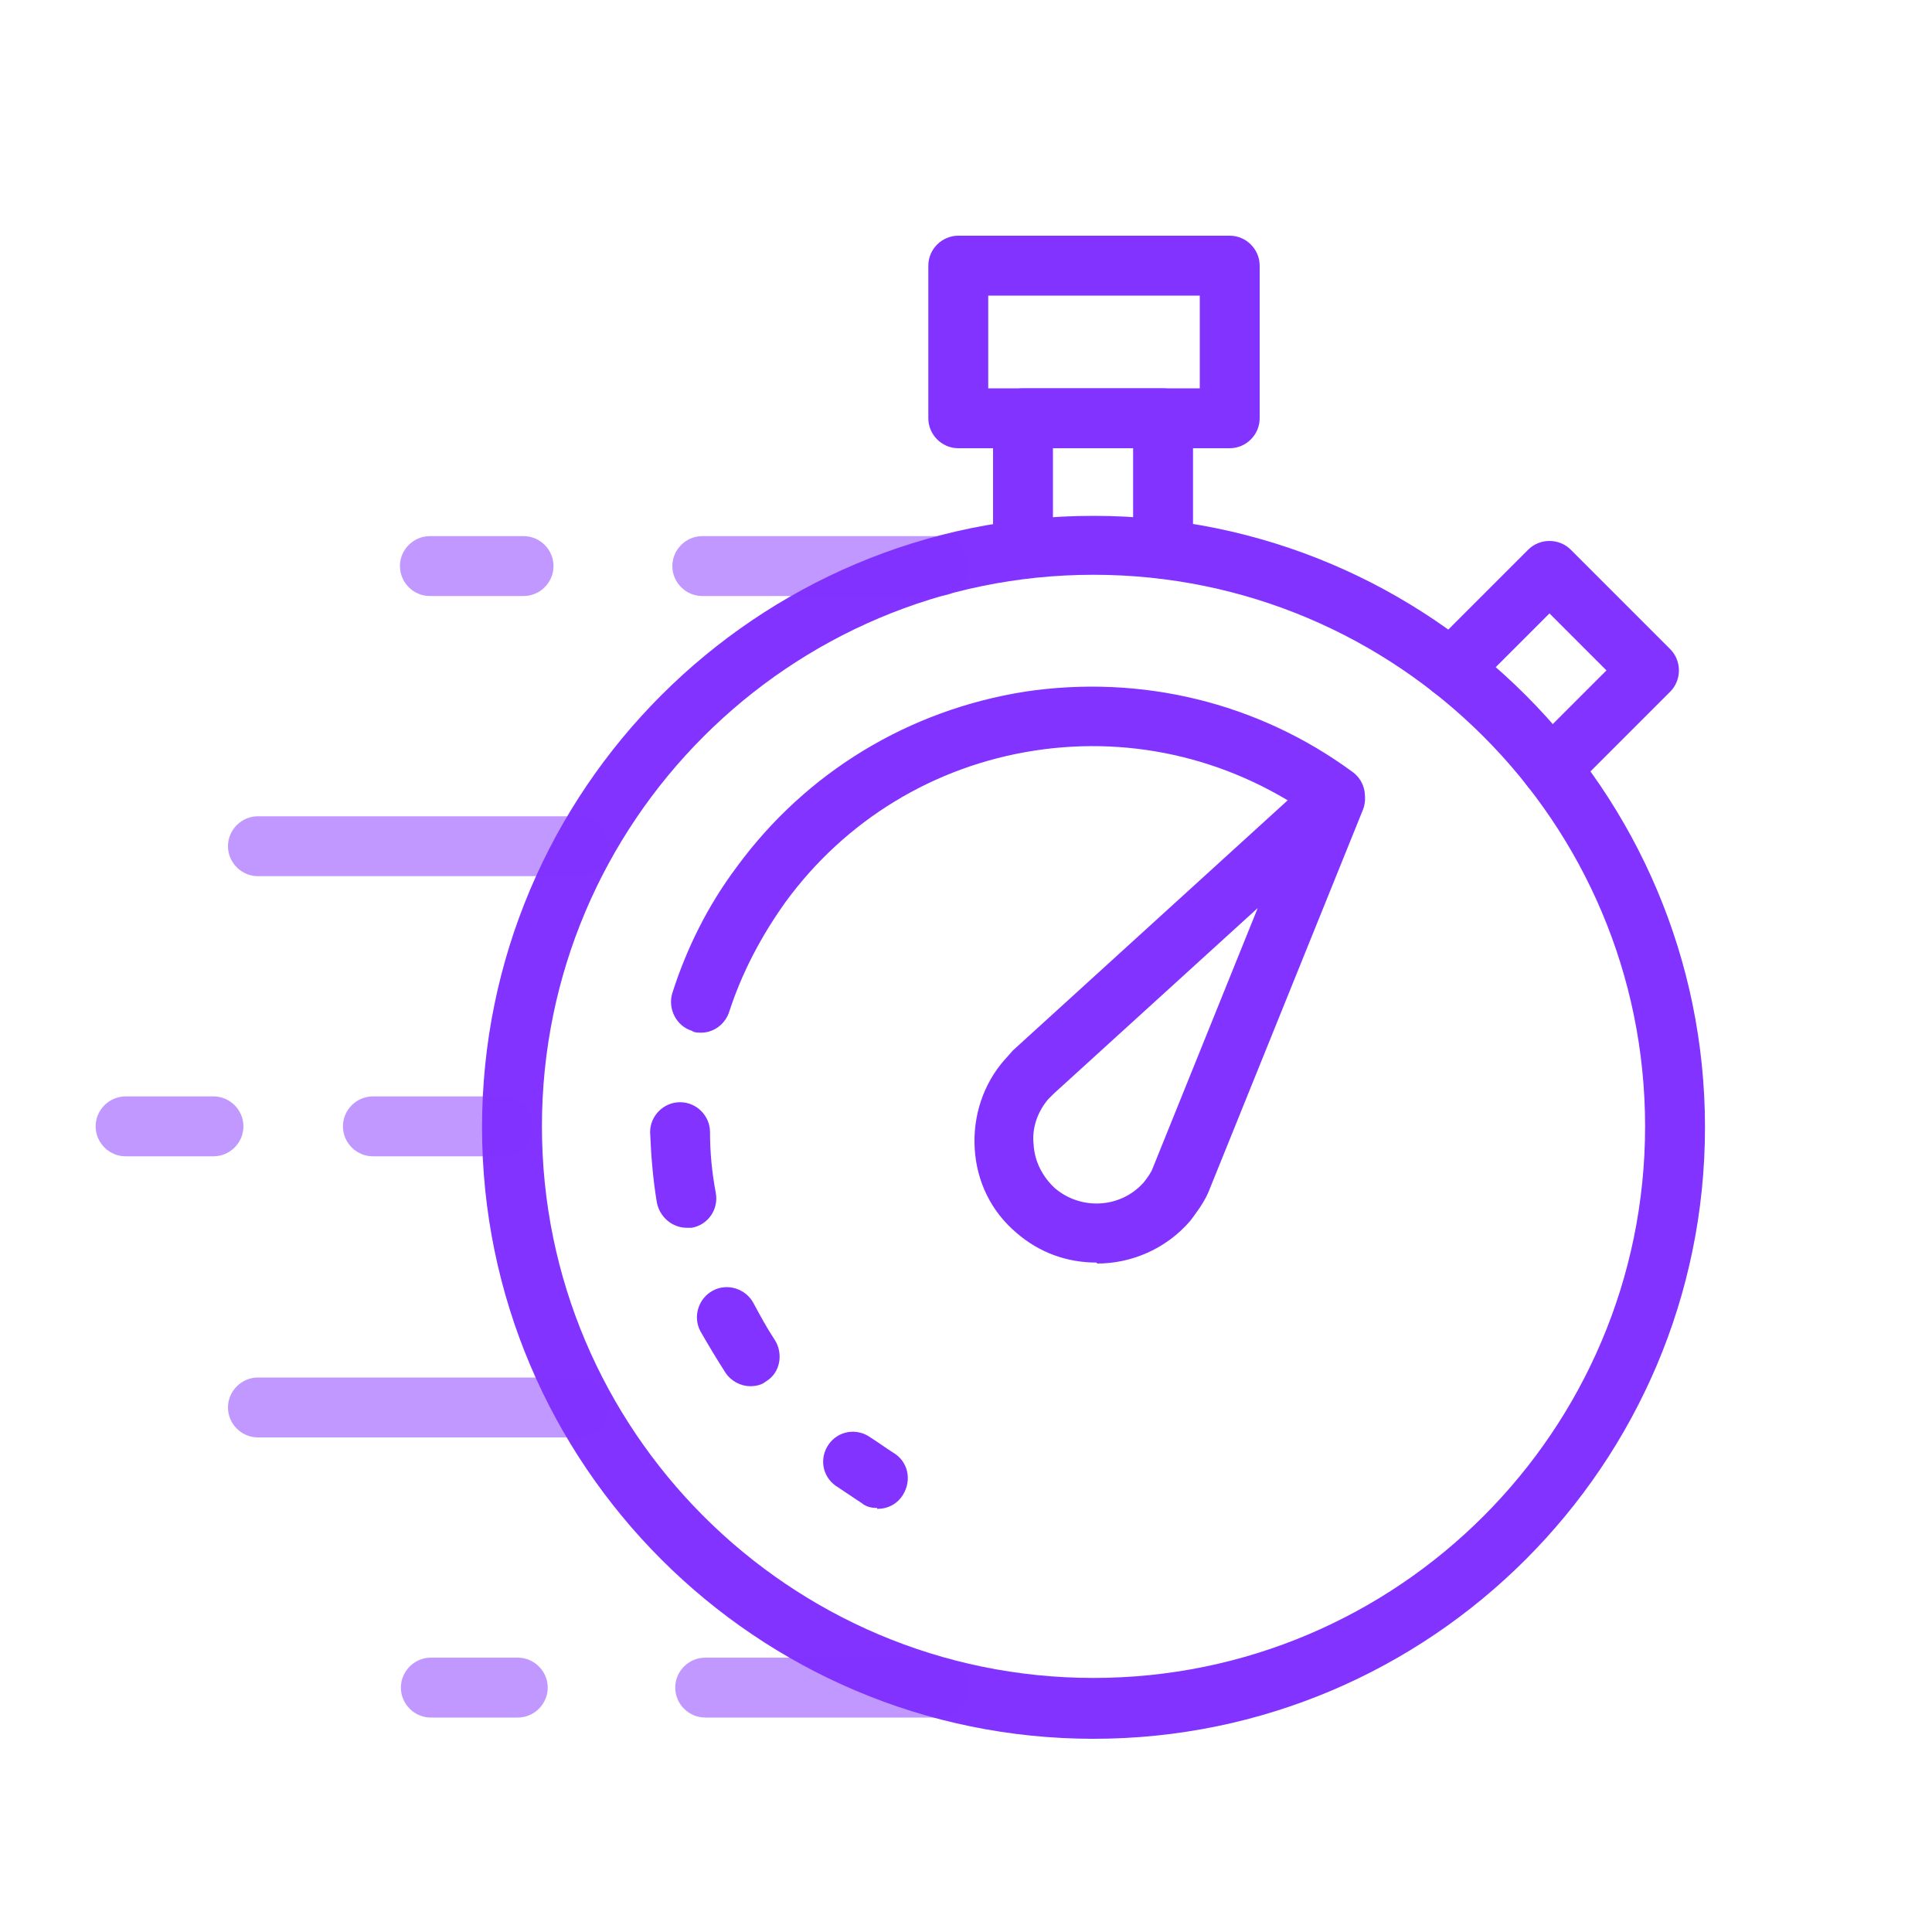 <?xml version="1.0" encoding="UTF-8"?>
<svg xmlns="http://www.w3.org/2000/svg" id="Layer_1" data-name="Layer 1" version="1.1" viewBox="0 0 200 200">
  <defs>
    <style>
      .cls-1 {
        isolation: isolate;
        opacity: .5;
      }

      .cls-1, .cls-2 {
        fill: #8233ff;
        stroke-width: 0px;
      }
    </style>
  </defs>
  <path class="cls-2" d="M113.5,130.7c-3,0-5.9-1-8.3-3.1-2.6-2.2-4.1-5.3-4.3-8.7s.9-6.7,3.1-9.2c0,0,0,0,.1-.1l.7-.8s0,0,.1-.1l31.2-28.4c1.1-1,2.7-1.1,3.9-.2s1.6,2.4,1.1,3.7l-16,39.6c-.5,1.2-1.6,2.6-1.9,3,0,0,0,0,0,0-2.5,2.9-6.1,4.4-9.6,4.4h0ZM108.5,113.8c-1.1,1.3-1.7,3-1.5,4.7.1,1.7.9,3.3,2.2,4.5,2.7,2.3,6.8,2.1,9.2-.6.4-.5.8-1.1.9-1.4l10.9-27-21.1,19.2-.6.6h0Z"></path>
  <path class="cls-2" d="M113.2,180c-34.9,0-63.3-28.4-63.3-63.3s28.4-63.3,63.3-63.3,63.3,28.4,63.3,63.3-28.4,63.3-63.3,63.3ZM113.2,59.5c-31.5,0-57.1,25.6-57.1,57.1s25.6,57.1,57.1,57.1,57.1-25.6,57.1-57.1-25.6-57.1-57.1-57.1Z"></path>
  <path class="cls-2" d="M120.4,59.9c-1.7,0-3.1-1.4-3.1-3.1v-10.4h-8.3v10.4c0,1.7-1.4,3.1-3.1,3.1s-3.1-1.4-3.1-3.1v-13.5c0-1.7,1.4-3.1,3.1-3.1h14.5c1.7,0,3.1,1.4,3.1,3.1v13.5c0,1.7-1.4,3.1-3.1,3.1Z"></path>
  <path class="cls-2" d="M160.6,82.6c-.8,0-1.6-.3-2.2-.9-1.2-1.2-1.2-3.2,0-4.4l7.9-7.9-5.9-5.9-7.9,7.9c-1.2,1.2-3.2,1.2-4.4,0s-1.2-3.2,0-4.4l10.1-10.1c1.2-1.2,3.2-1.2,4.4,0l10.3,10.3c.6.6.9,1.4.9,2.2s-.3,1.6-.9,2.2l-10.1,10.1c-.6.6-1.4.9-2.2.9h0Z"></path>
  <path class="cls-2" d="M127.3,46.4h-28.1c-1.7,0-3.1-1.4-3.1-3.1v-15.8c0-1.7,1.4-3.1,3.1-3.1h28.1c1.7,0,3.1,1.4,3.1,3.1v15.8c0,1.7-1.4,3.1-3.1,3.1ZM102.3,40.2h21.9v-9.6h-21.9v9.6Z"></path>
  <path class="cls-1" d="M54.2,61.7h-9.7c-1.7,0-3.1-1.4-3.1-3.1s1.4-3.1,3.1-3.1h9.7c1.7,0,3.1,1.4,3.1,3.1s-1.4,3.1-3.1,3.1Z"></path>
  <path class="cls-1" d="M97.2,61.7h-24.5c-1.7,0-3.1-1.4-3.1-3.1s1.4-3.1,3.1-3.1h24.5c1.7,0,3.1,1.4,3.1,3.1s-1.4,3.1-3.1,3.1Z"></path>
  <path class="cls-1" d="M59.9,90.7H26.7c-1.7,0-3.1-1.4-3.1-3.1s1.4-3.1,3.1-3.1h33.2c1.7,0,3.1,1.4,3.1,3.1s-1.4,3.1-3.1,3.1Z"></path>
  <path class="cls-1" d="M22.1,119.7h-9.1c-1.7,0-3.1-1.4-3.1-3.1s1.4-3.1,3.1-3.1h9.1c1.7,0,3.1,1.4,3.1,3.1s-1.4,3.1-3.1,3.1Z"></path>
  <path class="cls-1" d="M52.1,119.7h-13.5c-1.7,0-3.1-1.4-3.1-3.1s1.4-3.1,3.1-3.1h13.5c1.7,0,3.1,1.4,3.1,3.1s-1.4,3.1-3.1,3.1Z"></path>
  <path class="cls-1" d="M59.9,148.8H26.7c-1.7,0-3.1-1.4-3.1-3.1s1.4-3.1,3.1-3.1h33.2c1.7,0,3.1,1.4,3.1,3.1s-1.4,3.1-3.1,3.1Z"></path>
  <path class="cls-1" d="M53.6,177.8h-9c-1.7,0-3.1-1.4-3.1-3.1s1.4-3.1,3.1-3.1h9c1.7,0,3.1,1.4,3.1,3.1s-1.4,3.1-3.1,3.1Z"></path>
  <path class="cls-1" d="M97.2,177.8h-24.2c-1.7,0-3.1-1.4-3.1-3.1s1.4-3.1,3.1-3.1h24.2c1.7,0,3.1,1.4,3.1,3.1s-1.4,3.1-3.1,3.1Z"></path>
  <g>
    <path class="cls-2" d="M72.5,106.9c-.3,0-.6,0-.9-.2-1.6-.5-2.5-2.3-2-3.9,1.5-4.7,3.7-9.1,6.7-13.1,7.2-9.8,17.8-16.2,29.8-18.1,12-1.8,24.1,1.1,33.9,8.3,1.4,1,1.7,2.9.7,4.3-1,1.4-2.9,1.7-4.3.7-8.5-6.2-18.9-8.8-29.3-7.2-10.4,1.6-19.6,7.2-25.8,15.7-2.5,3.5-4.5,7.3-5.8,11.3-.4,1.3-1.6,2.2-2.9,2.2Z"></path>
    <path class="cls-2" d="M71.1,127.1c-1.5,0-2.8-1.1-3.1-2.6-.4-2.4-.6-4.8-.7-7.3,0-1.7,1.4-3.1,3.1-3.1,1.7,0,3.1,1.4,3.1,3.1,0,2.1.2,4.2.6,6.3.3,1.7-.8,3.3-2.5,3.6-.2,0-.4,0-.5,0h0Z"></path>
    <path class="cls-2" d="M77.7,143.5c-1,0-2-.5-2.6-1.4-.9-1.4-1.8-2.9-2.6-4.3-.8-1.5-.2-3.4,1.3-4.2,1.5-.8,3.4-.2,4.2,1.3.7,1.3,1.4,2.6,2.2,3.8.9,1.4.6,3.4-.9,4.3-.5.4-1.1.5-1.7.5h0Z"></path>
    <path class="cls-2" d="M90.8,156.1c-.6,0-1.1-.1-1.6-.5-.9-.6-1.8-1.2-2.7-1.8-1.4-1-1.7-2.9-.7-4.3,1-1.4,2.9-1.7,4.3-.7.8.5,1.6,1.1,2.4,1.6,1.5.9,1.9,2.8,1,4.3-.6,1-1.6,1.5-2.7,1.5h0Z"></path>
  </g>
</svg>
